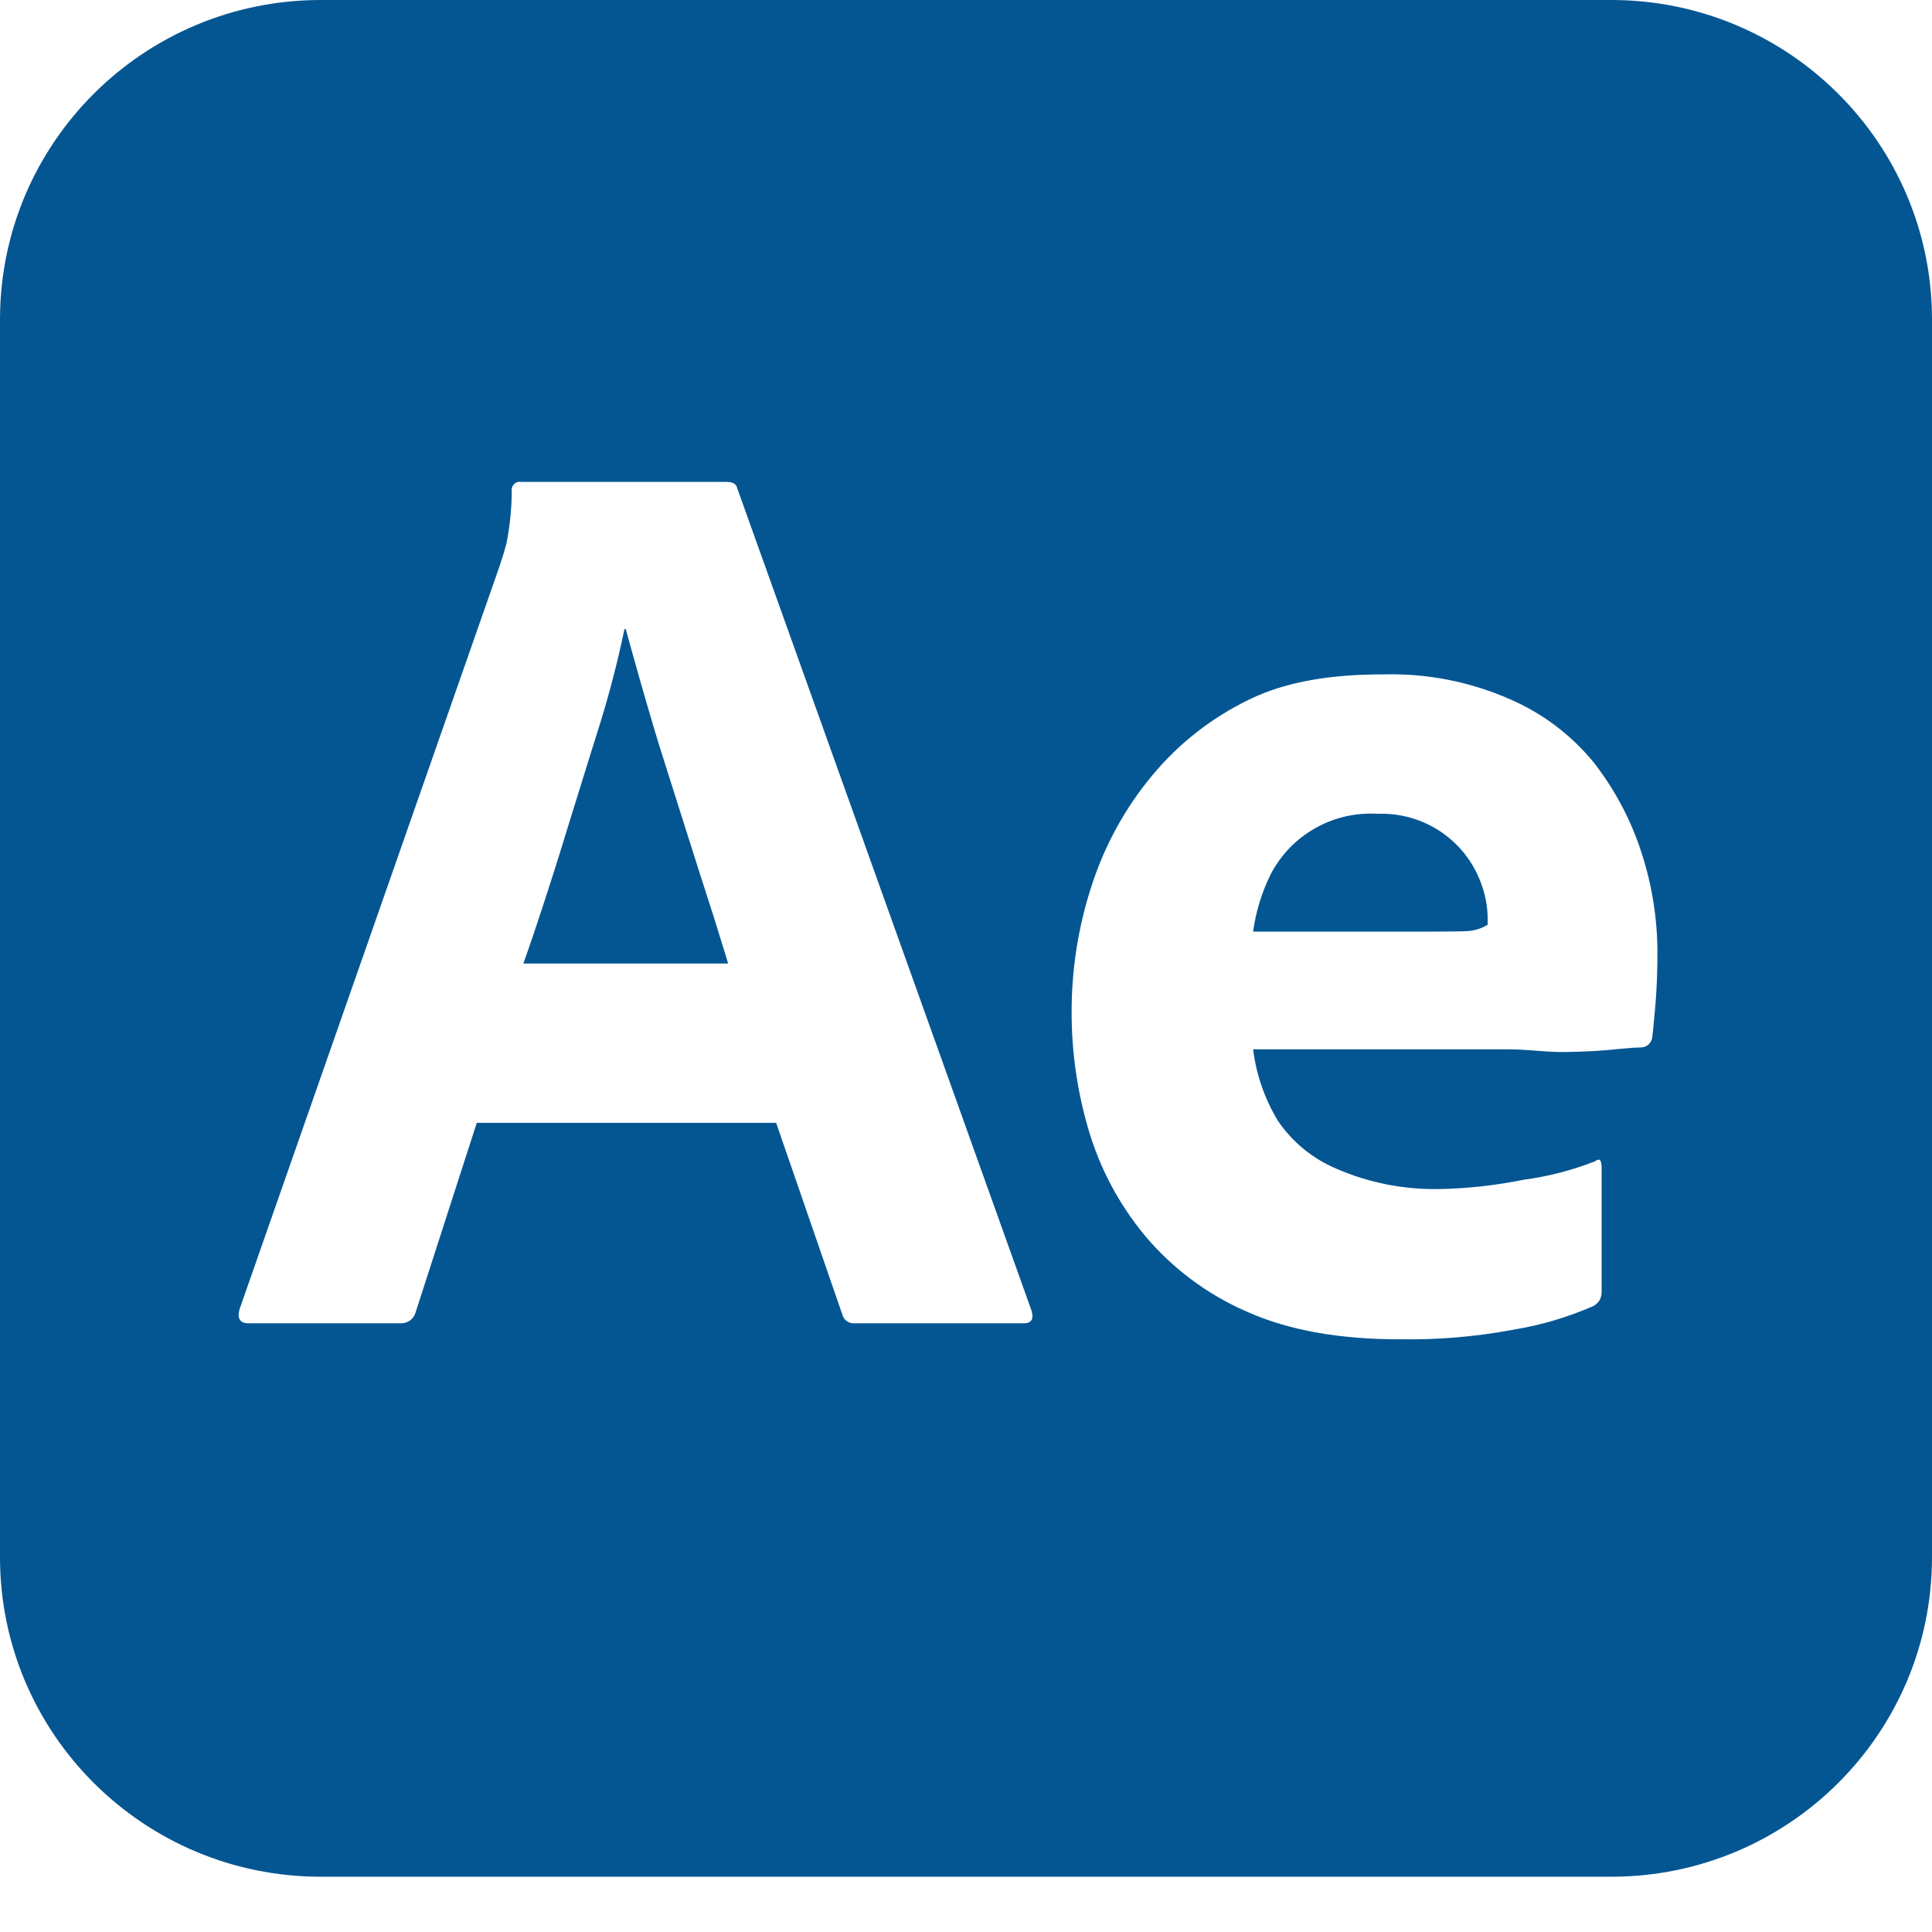<svg width="18" height="18" viewBox="0 0 18 18" fill="none" xmlns="http://www.w3.org/2000/svg">
<path id="Subtract" fill-rule="evenodd" clip-rule="evenodd" d="M2.988 0H15.012C16.662 0 18 1.333 18 2.977V14.508C18 16.152 16.662 17.485 15.012 17.485H2.988C1.338 17.485 0 16.152 0 14.508V2.977C0 1.333 1.338 0 2.988 0ZM4.442 10.461H7.231L7.847 12.245C7.853 12.271 7.869 12.294 7.891 12.31C7.914 12.325 7.941 12.332 7.968 12.329H9.537C9.61 12.329 9.634 12.289 9.61 12.209L6.869 4.55C6.861 4.51 6.828 4.49 6.772 4.49H4.852C4.841 4.488 4.829 4.489 4.818 4.493C4.807 4.496 4.797 4.502 4.789 4.511C4.781 4.519 4.775 4.529 4.771 4.54C4.767 4.551 4.766 4.562 4.768 4.574C4.767 4.737 4.751 4.9 4.719 5.061C4.711 5.092 4.703 5.12 4.695 5.147L4.679 5.199L4.671 5.223L4.647 5.296L2.232 12.197C2.208 12.285 2.236 12.329 2.317 12.329L3.74 12.329C3.772 12.328 3.802 12.317 3.826 12.298C3.85 12.278 3.867 12.251 3.874 12.221L4.442 10.461ZM6.784 8.977H4.876C4.902 8.903 4.929 8.828 4.955 8.751L5.007 8.595L5.06 8.435L5.113 8.271L5.167 8.103C5.185 8.046 5.203 7.989 5.221 7.931L5.32 7.61L5.516 6.979L5.598 6.718C5.684 6.436 5.758 6.15 5.818 5.861H5.83L5.891 6.082L5.958 6.32L6.02 6.536C6.075 6.727 6.132 6.917 6.193 7.107L6.41 7.792L6.527 8.16L6.65 8.543L6.713 8.746L6.757 8.888L6.784 8.977ZM11.675 9.776H14.053C14.117 9.777 14.18 9.779 14.243 9.784L14.366 9.793C14.447 9.799 14.526 9.803 14.603 9.801L14.681 9.799L14.718 9.798L14.79 9.795L14.858 9.792L14.922 9.787L14.982 9.783C15.001 9.781 15.02 9.779 15.038 9.777L15.104 9.771L15.179 9.765L15.211 9.762L15.252 9.76L15.285 9.759C15.312 9.759 15.338 9.75 15.358 9.732C15.378 9.714 15.391 9.69 15.394 9.663L15.395 9.651L15.402 9.591L15.413 9.474L15.424 9.35C15.436 9.206 15.442 9.046 15.442 8.869C15.441 8.559 15.392 8.25 15.297 7.955C15.2 7.648 15.048 7.361 14.851 7.107C14.64 6.847 14.368 6.643 14.06 6.511C13.693 6.351 13.295 6.273 12.894 6.283C12.411 6.283 11.993 6.345 11.639 6.517C11.289 6.686 10.98 6.928 10.733 7.227C10.482 7.529 10.292 7.876 10.171 8.25C10.046 8.632 9.983 9.032 9.984 9.435C9.984 9.803 10.037 10.17 10.141 10.523C10.246 10.882 10.423 11.215 10.66 11.504C10.915 11.81 11.237 12.053 11.602 12.214L11.639 12.23C12.019 12.396 12.485 12.478 13.039 12.478C13.396 12.484 13.752 12.454 14.102 12.388C14.36 12.346 14.611 12.271 14.85 12.166C14.872 12.152 14.89 12.134 14.904 12.112C14.918 12.084 14.924 12.053 14.922 12.022V10.879C14.922 10.807 14.902 10.787 14.862 10.819C14.647 10.903 14.422 10.962 14.192 10.992C13.936 11.044 13.675 11.073 13.414 11.078C13.084 11.085 12.756 11.021 12.454 10.89C12.23 10.796 12.039 10.64 11.904 10.439C11.782 10.236 11.704 10.011 11.675 9.776ZM13.319 8.68H11.675C11.7 8.495 11.755 8.315 11.838 8.147C11.931 7.967 12.075 7.817 12.252 7.717C12.428 7.616 12.631 7.57 12.834 7.582C13.05 7.574 13.263 7.636 13.439 7.76C13.616 7.884 13.747 8.062 13.812 8.268C13.842 8.357 13.858 8.45 13.86 8.544V8.616C13.807 8.648 13.747 8.668 13.685 8.674L13.616 8.677L13.554 8.678L13.459 8.679L13.319 8.68Z" fill="#045693"/>
</svg>
